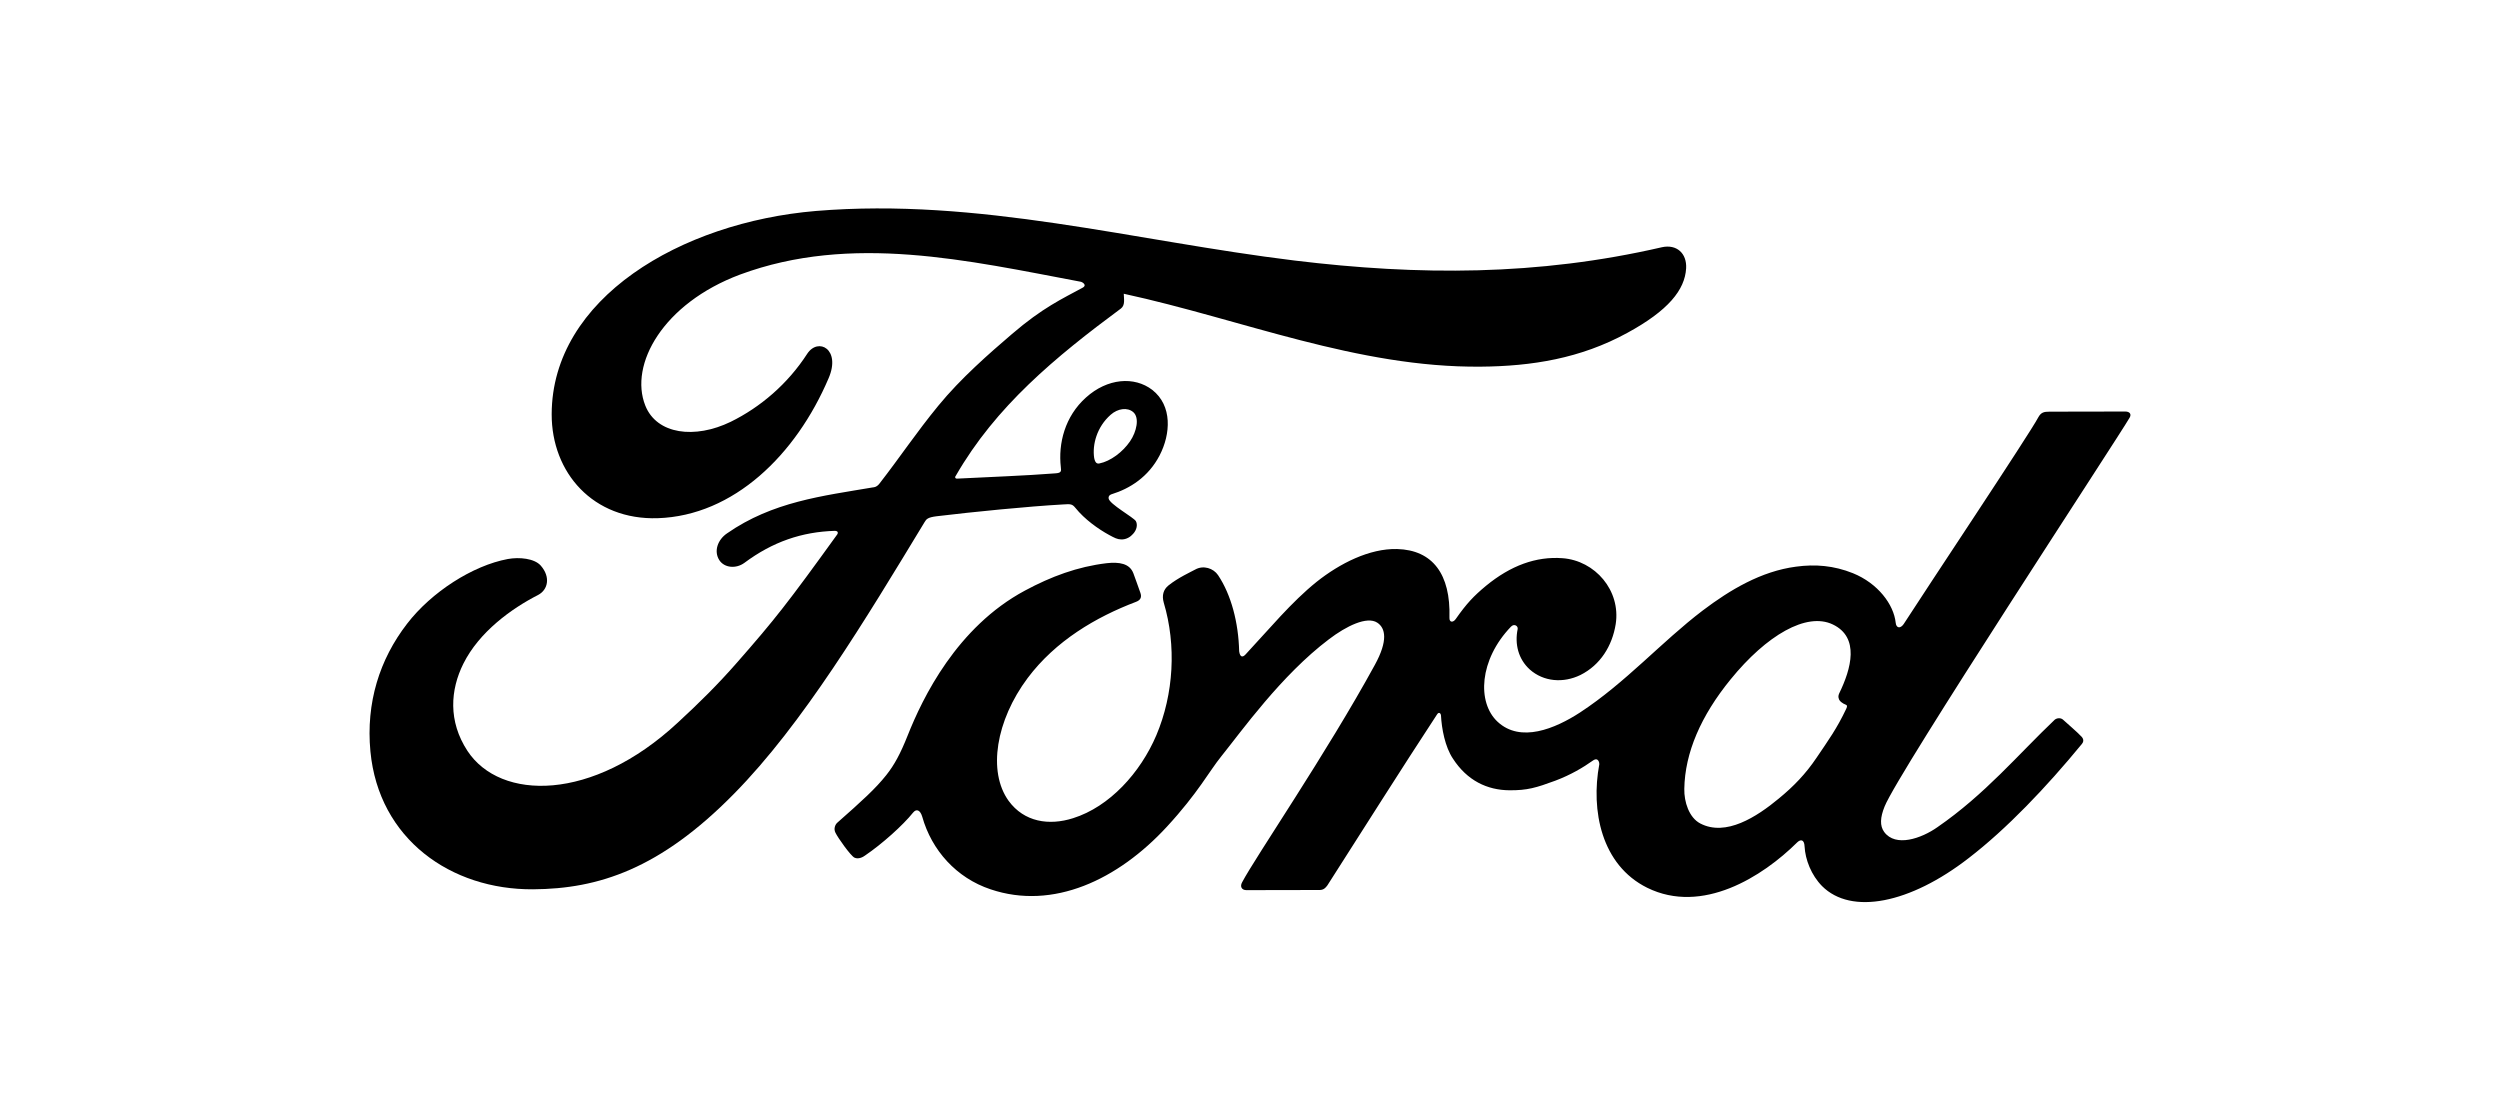 <?xml version="1.0" encoding="utf-8"?>
<!-- Generator: Adobe Illustrator 28.0.0, SVG Export Plug-In . SVG Version: 6.00 Build 0)  -->
<svg version="1.1" id="Lager_1" xmlns="http://www.w3.org/2000/svg" xmlns:xlink="http://www.w3.org/1999/xlink" x="0px" y="0px"
	 viewBox="0 0 180 80" style="enable-background:new 0 0 180 80;" xml:space="preserve">
<g id="FordScript">
	<path id="path1" d="M153.34,30.06c0.14-0.25-0.01-0.43-0.32-0.43c-1.63,0-3.77,0.01-5.46,0.01c-0.4,0-0.61,0.05-0.81,0.42
		c-0.63,1.2-8.27,12.66-9.69,14.88c-0.24,0.34-0.53,0.29-0.57-0.1c-0.14-1.32-1.28-2.84-3.08-3.57c-1.37-0.55-2.71-0.66-4.1-0.47
		c-2.51,0.33-4.75,1.67-6.72,3.16c-2.96,2.25-5.53,5.18-8.83,7.34c-1.8,1.17-4.28,2.2-5.93,0.67c-1.5-1.39-1.33-4.47,0.96-6.85
		c0.24-0.25,0.53-0.04,0.48,0.18c-0.22,1.08,0.05,2.15,0.87,2.9c1,0.89,2.42,1,3.65,0.4c1.44-0.72,2.29-2.1,2.54-3.66
		c0.38-2.43-1.49-4.58-3.83-4.75c-1.91-0.14-3.73,0.53-5.51,1.99c-0.89,0.74-1.4,1.28-2.17,2.38c-0.18,0.27-0.48,0.29-0.46-0.1
		c0.09-3.11-1.2-4.86-3.77-4.93c-1.99-0.05-4.13,1.04-5.79,2.36c-1.82,1.46-3.42,3.41-5.12,5.23c-0.21,0.23-0.4,0.21-0.46-0.23
		c-0.05-2.06-0.57-4.06-1.52-5.48c-0.33-0.49-1.05-0.74-1.65-0.4c-0.27,0.15-1.24,0.59-1.93,1.15c-0.35,0.29-0.48,0.7-0.33,1.23
		c0.92,3.08,0.72,6.58-0.53,9.54c-1.15,2.71-3.38,5.16-6,5.98c-1.73,0.55-3.52,0.28-4.64-1.25c-1.52-2.11-0.91-5.79,1.37-8.84
		c2.01-2.68,4.91-4.39,7.81-5.49c0.34-0.13,0.41-0.35,0.31-0.64c-0.16-0.48-0.41-1.13-0.51-1.42c-0.27-0.7-1.01-0.82-1.92-0.72
		c-2.1,0.25-4,0.96-5.88,1.97c-4.91,2.63-7.37,7.72-8.45,10.44c-0.52,1.31-0.96,2.12-1.54,2.85c-0.77,0.97-1.75,1.86-3.52,3.42
		c-0.16,0.14-0.28,0.44-0.14,0.72c0.18,0.38,1.11,1.68,1.37,1.8c0.29,0.14,0.63-0.05,0.76-0.15c1.24-0.84,2.73-2.18,3.46-3.09
		c0.25-0.31,0.52-0.18,0.66,0.29c0.68,2.42,2.46,4.41,4.92,5.23c4.5,1.52,9.17-0.68,12.7-4.51c2.24-2.43,3.05-4,3.91-5.06
		c1.45-1.8,4.32-5.84,7.75-8.43c1.26-0.96,2.74-1.68,3.48-1.2c0.6,0.39,0.79,1.29-0.17,3.04c-3.48,6.37-8.61,13.85-9.56,15.66
		c-0.17,0.31-0.02,0.56,0.31,0.56c1.82-0.01,3.63-0.01,5.29-0.01c0.27-0.01,0.4-0.14,0.54-0.33c2.68-4.19,5.19-8.18,7.89-12.3
		c0.15-0.25,0.29-0.05,0.29,0.05c0.05,0.96,0.29,2.27,0.86,3.12c1.02,1.58,2.47,2.27,4.07,2.28c1.28,0.01,1.92-0.18,3.3-0.69
		c1.12-0.42,2.02-0.96,2.71-1.45c0.4-0.28,0.47,0.19,0.46,0.26c-0.62,3.33,0.14,7.26,3.45,8.9c3.96,1.95,8.3-0.79,10.8-3.27
		c0.25-0.24,0.51-0.21,0.53,0.3c0.05,0.94,0.48,2.06,1.26,2.85c2.1,2.1,6.32,1.27,10.56-2.02c2.73-2.1,5.57-5.08,8.15-8.22
		c0.1-0.12,0.16-0.31-0.02-0.51c-0.39-0.41-0.96-0.88-1.35-1.24c-0.18-0.15-0.44-0.11-0.59,0.01c-2.64,2.51-5.01,5.37-8.45,7.74
		c-1.15,0.81-3.01,1.46-3.83,0.34c-0.32-0.44-0.29-1.04,0.03-1.83C136.66,55.62,152.52,31.49,153.34,30.06z M132.39,50.29
		c0.03,0.18,0.27,0.36,0.51,0.45c0.08,0.03,0.13,0.09,0.03,0.29c-0.68,1.44-1.29,2.27-2.14,3.53c-0.78,1.16-1.65,2.06-2.71,2.93
		c-1.6,1.33-3.82,2.76-5.66,1.8c-0.81-0.42-1.17-1.56-1.15-2.49c0.04-2.6,1.2-5.27,3.33-7.88c2.6-3.2,5.48-4.86,7.36-3.96
		c1.95,0.93,1.33,3.19,0.46,4.97C132.36,50.07,132.35,50.18,132.39,50.29z"/>
	<path id="path2" d="M38.38,64.03c-5.91,0.04-11.11-3.61-11.71-9.93c-0.33-3.5,0.66-6.63,2.64-9.19c1.76-2.29,4.73-4.19,7.25-4.66
		c0.82-0.15,1.92-0.05,2.38,0.48c0.72,0.83,0.51,1.74-0.2,2.11c-1.92,0.98-4.24,2.66-5.38,4.95c-0.93,1.87-1.11,4.13,0.3,6.28
		c2.37,3.59,8.99,3.68,15.14-2.04c1.52-1.4,2.88-2.74,4.27-4.33c2.71-3.09,3.61-4.23,7.21-9.22c0.04-0.05,0.05-0.14,0.03-0.17
		c-0.03-0.06-0.08-0.08-0.18-0.09c-2.4,0.07-4.5,0.79-6.54,2.31c-0.59,0.43-1.43,0.37-1.8-0.2c-0.41-0.64-0.12-1.47,0.56-1.93
		c3.28-2.28,6.86-2.69,10.51-3.31c0,0,0.25,0.01,0.46-0.27c1.5-1.93,2.64-3.66,4.24-5.61c1.61-1.97,3.7-3.79,5.29-5.15
		c2.22-1.91,3.64-2.55,5.09-3.34c0.38-0.2-0.05-0.44-0.16-0.44c-8.08-1.52-16.48-3.48-24.5-0.51c-5.55,2.08-7.99,6.48-6.82,9.43
		c0.83,2.09,3.58,2.42,6.15,1.17c2.14-1.05,4.11-2.73,5.51-4.9c0.79-1.2,2.44-0.33,1.54,1.76c-2.35,5.52-6.84,9.9-12.3,10.08
		c-4.65,0.15-7.65-3.27-7.64-7.49c0.02-8.33,9.29-13.81,19.02-14.63c11.73-0.97,22.84,2.15,34.48,3.57
		c8.92,1.08,17.48,1.11,26.44-0.96c1.06-0.23,1.8,0.44,1.74,1.52c-0.09,1.55-1.28,3.04-4.24,4.65c-3.36,1.84-6.87,2.4-10.55,2.43
		c-8.87,0.08-17.15-3.39-25.7-5.25c0.01,0.38,0.11,0.82-0.2,1.06c-4.73,3.5-9.02,7.05-11.89,12.04c-0.1,0.12-0.04,0.23,0.12,0.21
		c2.49-0.13,4.73-0.2,7.06-0.38c0.4-0.03,0.42-0.14,0.38-0.43c-0.2-1.72,0.29-3.67,1.81-5.03c1.54-1.39,3.48-1.54,4.77-0.55
		c1.46,1.14,1.33,3.18,0.53,4.72c-0.81,1.56-2.15,2.39-3.44,2.79c0,0-0.27,0.06-0.23,0.31c0.05,0.4,1.81,1.37,1.96,1.63
		c0.14,0.25,0.07,0.63-0.2,0.92c-0.18,0.21-0.48,0.41-0.85,0.4c-0.3-0.01-0.48-0.11-0.87-0.32c-0.79-0.43-1.77-1.13-2.43-1.95
		c-0.23-0.28-0.33-0.29-0.89-0.25c-2.51,0.14-6.44,0.53-9.1,0.85c-0.64,0.08-0.74,0.2-0.87,0.42c-4.24,6.99-8.76,14.53-13.73,19.57
		C47.52,62.57,43.09,64,38.38,64.03z M78.78,32.97c0.07,0.36,0.2,0.43,0.37,0.4c0.81-0.16,1.69-0.83,2.21-1.59
		c0.48-0.7,0.7-1.71,0.23-2.11c-0.42-0.36-1.11-0.26-1.62,0.19C78.96,30.75,78.64,32.03,78.78,32.97z"/>
</g>
</svg>
